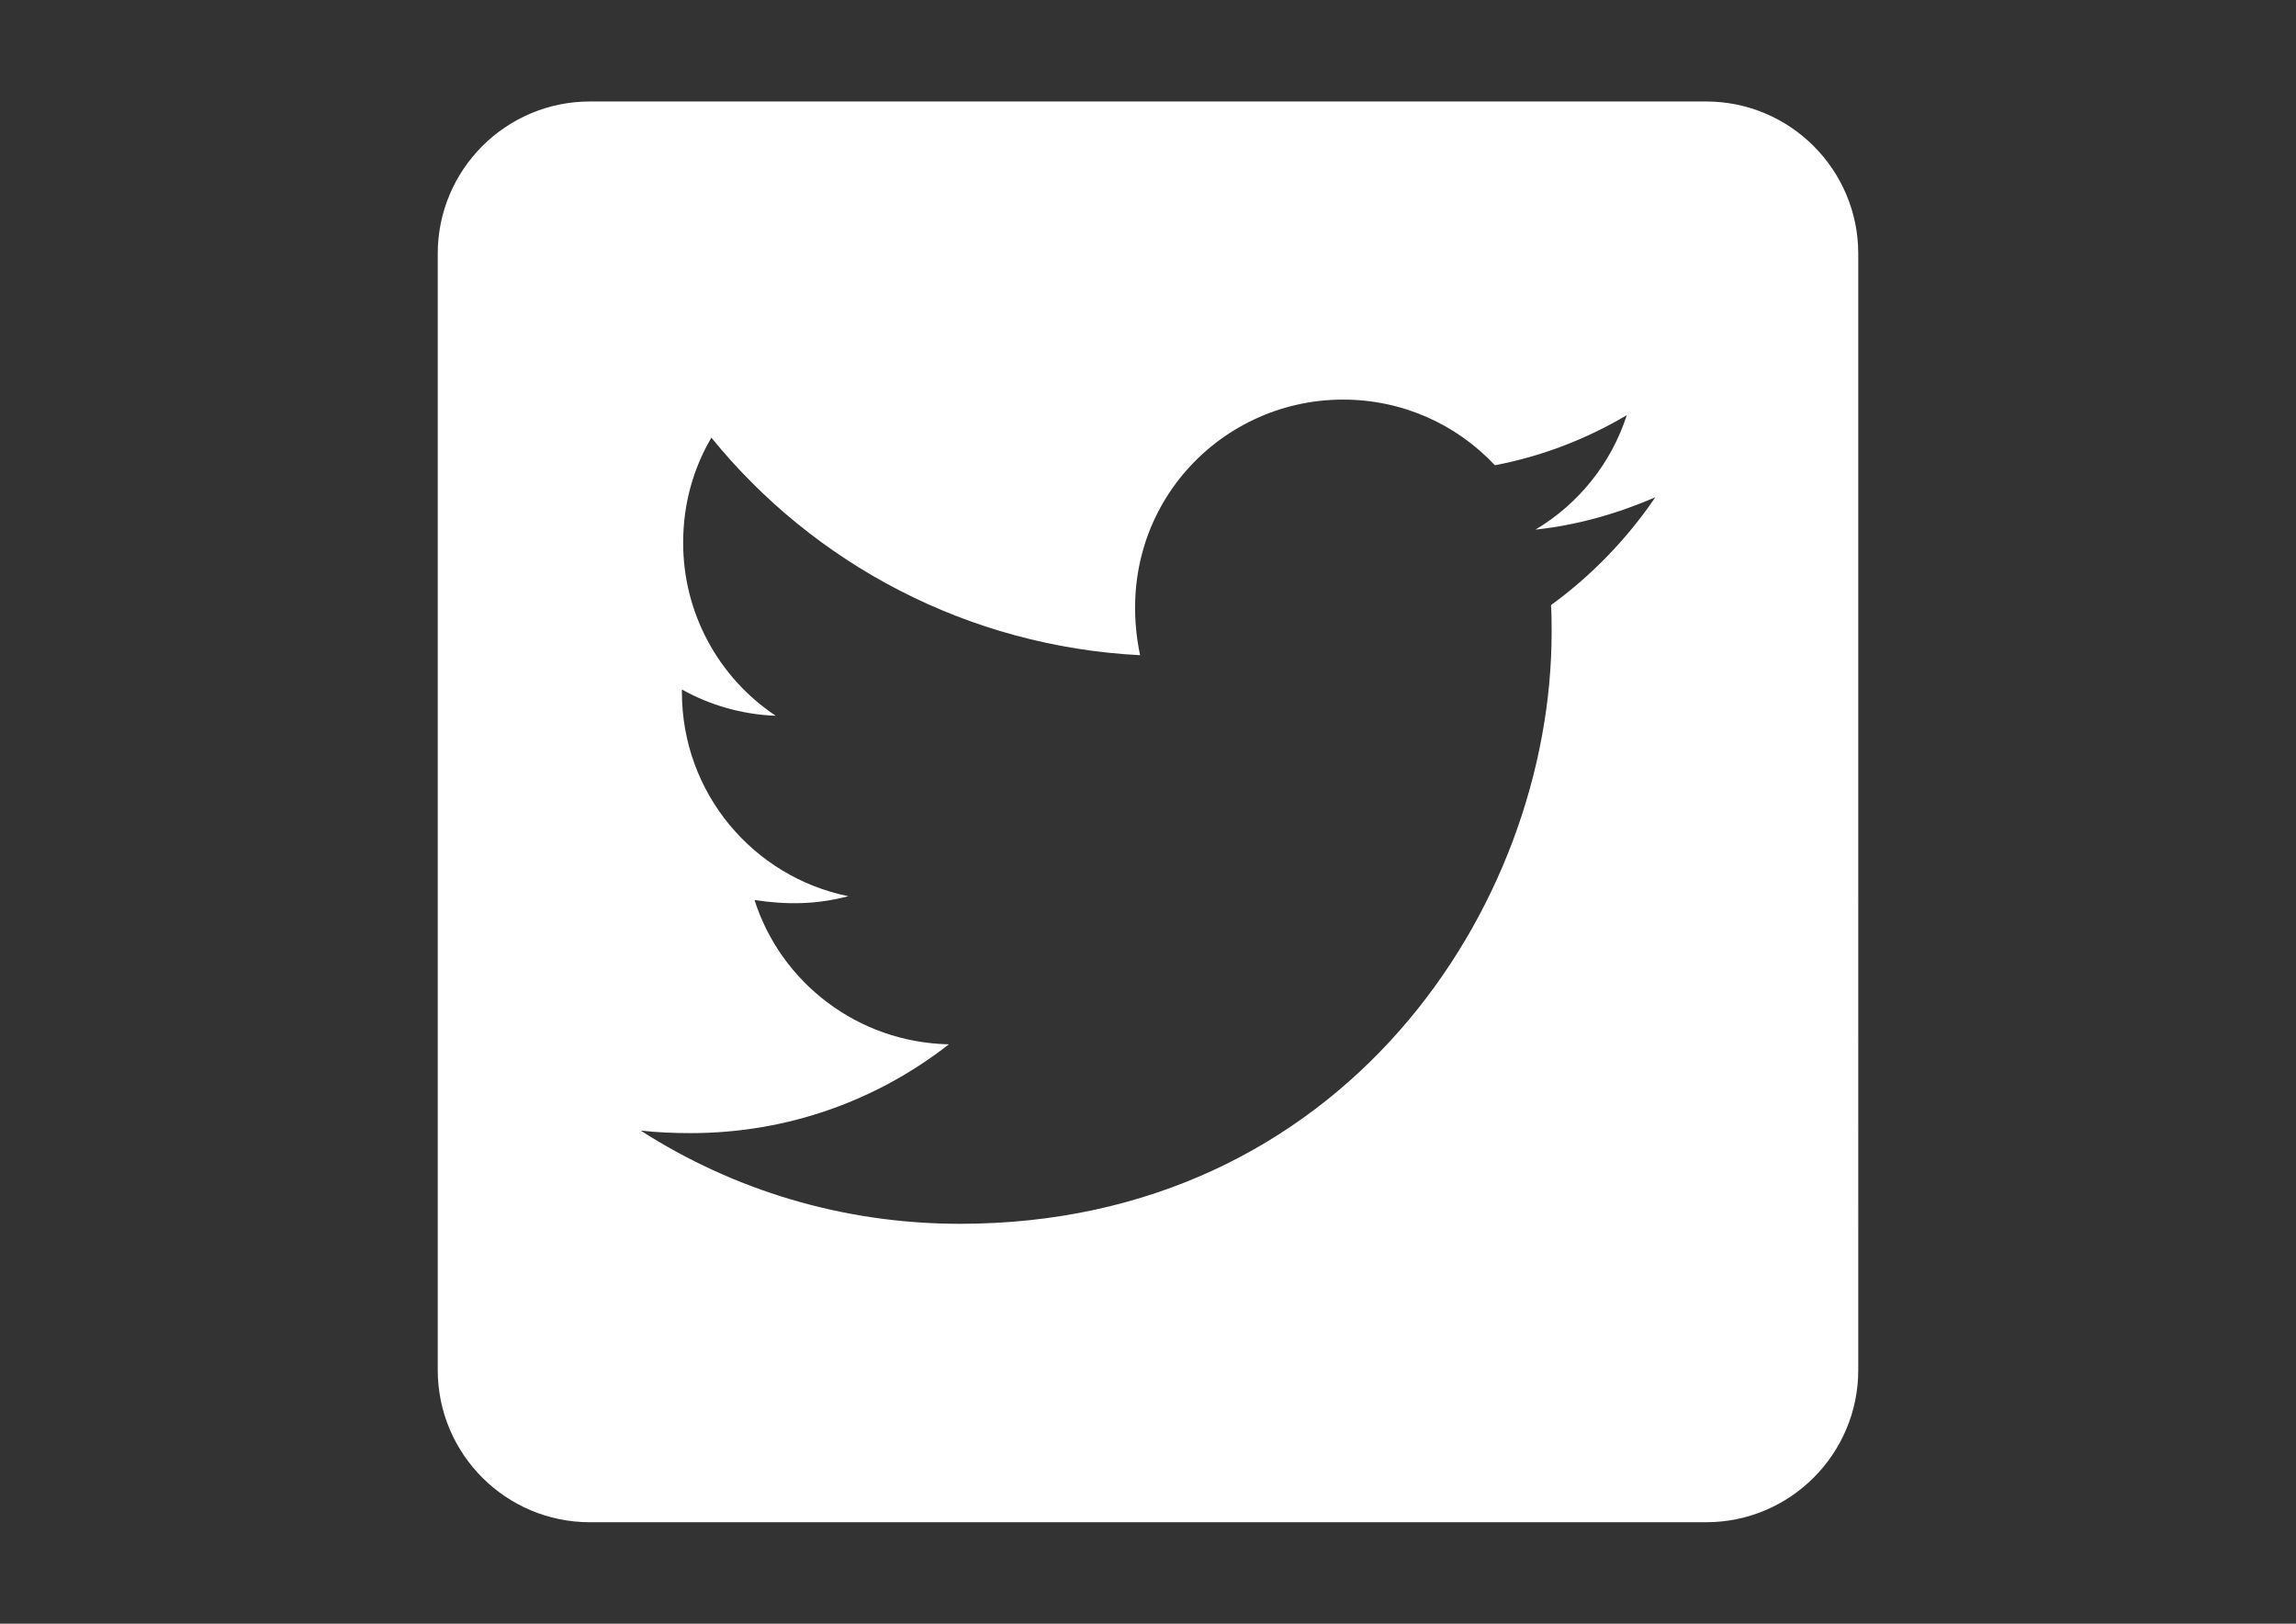 <?xml version="1.0" encoding="utf-8"?>
<!-- Generator: Adobe Illustrator 15.1.0, SVG Export Plug-In . SVG Version: 6.00 Build 0)  -->
<!DOCTYPE svg PUBLIC "-//W3C//DTD SVG 1.1//EN" "http://www.w3.org/Graphics/SVG/1.1/DTD/svg11.dtd">
<svg version="1.1" id="Ebene_1" focusable="false" xmlns="http://www.w3.org/2000/svg" xmlns:xlink="http://www.w3.org/1999/xlink"
	 x="0px" y="0px" width="841.89px" height="595.281px" viewBox="0 0 841.89 595.281" enable-background="new 0 0 841.89 595.281"
	 xml:space="preserve">
<rect x="0" y="0" width="841.89" height="595.281" fill="#333333" stroke="none"/>
<path fill="#FFFFFF" d="M625.572,37.205H216.317c-30.811,0-55.808,24.997-55.808,55.808v409.254
	c0,30.811,24.997,55.809,55.808,55.809h409.254c30.811,0,55.809-24.998,55.809-55.809V93.013
	C681.38,62.202,656.382,37.205,625.572,37.205z M568.718,221.835c0.232,3.255,0.232,6.627,0.232,9.882
	c0,100.802-76.734,216.952-216.951,216.952c-43.251,0-83.363-12.557-117.08-34.182c6.162,0.697,12.091,0.93,18.37,0.93
	c35.694,0,68.48-12.092,94.641-32.555c-33.485-0.697-61.621-22.672-71.271-52.9c11.743,1.744,22.323,1.744,34.415-1.396
	c-34.88-7.092-61.04-37.786-61.04-74.874v-0.93c10.115,5.697,21.974,9.185,34.415,9.65c-21.243-14.13-33.991-37.967-33.949-63.481
	c0-14.185,3.72-27.206,10.348-38.484c37.554,46.273,93.942,76.502,157.191,79.758c-10.813-51.738,27.905-93.71,74.411-93.71
	c21.975,0,41.738,9.185,55.691,24.067c17.207-3.255,33.717-9.65,48.365-18.37c-5.697,17.672-17.672,32.554-33.484,41.972
	c15.348-1.627,30.23-5.929,43.949-11.859C596.623,197.535,583.601,211.022,568.718,221.835z"/>
</svg>
